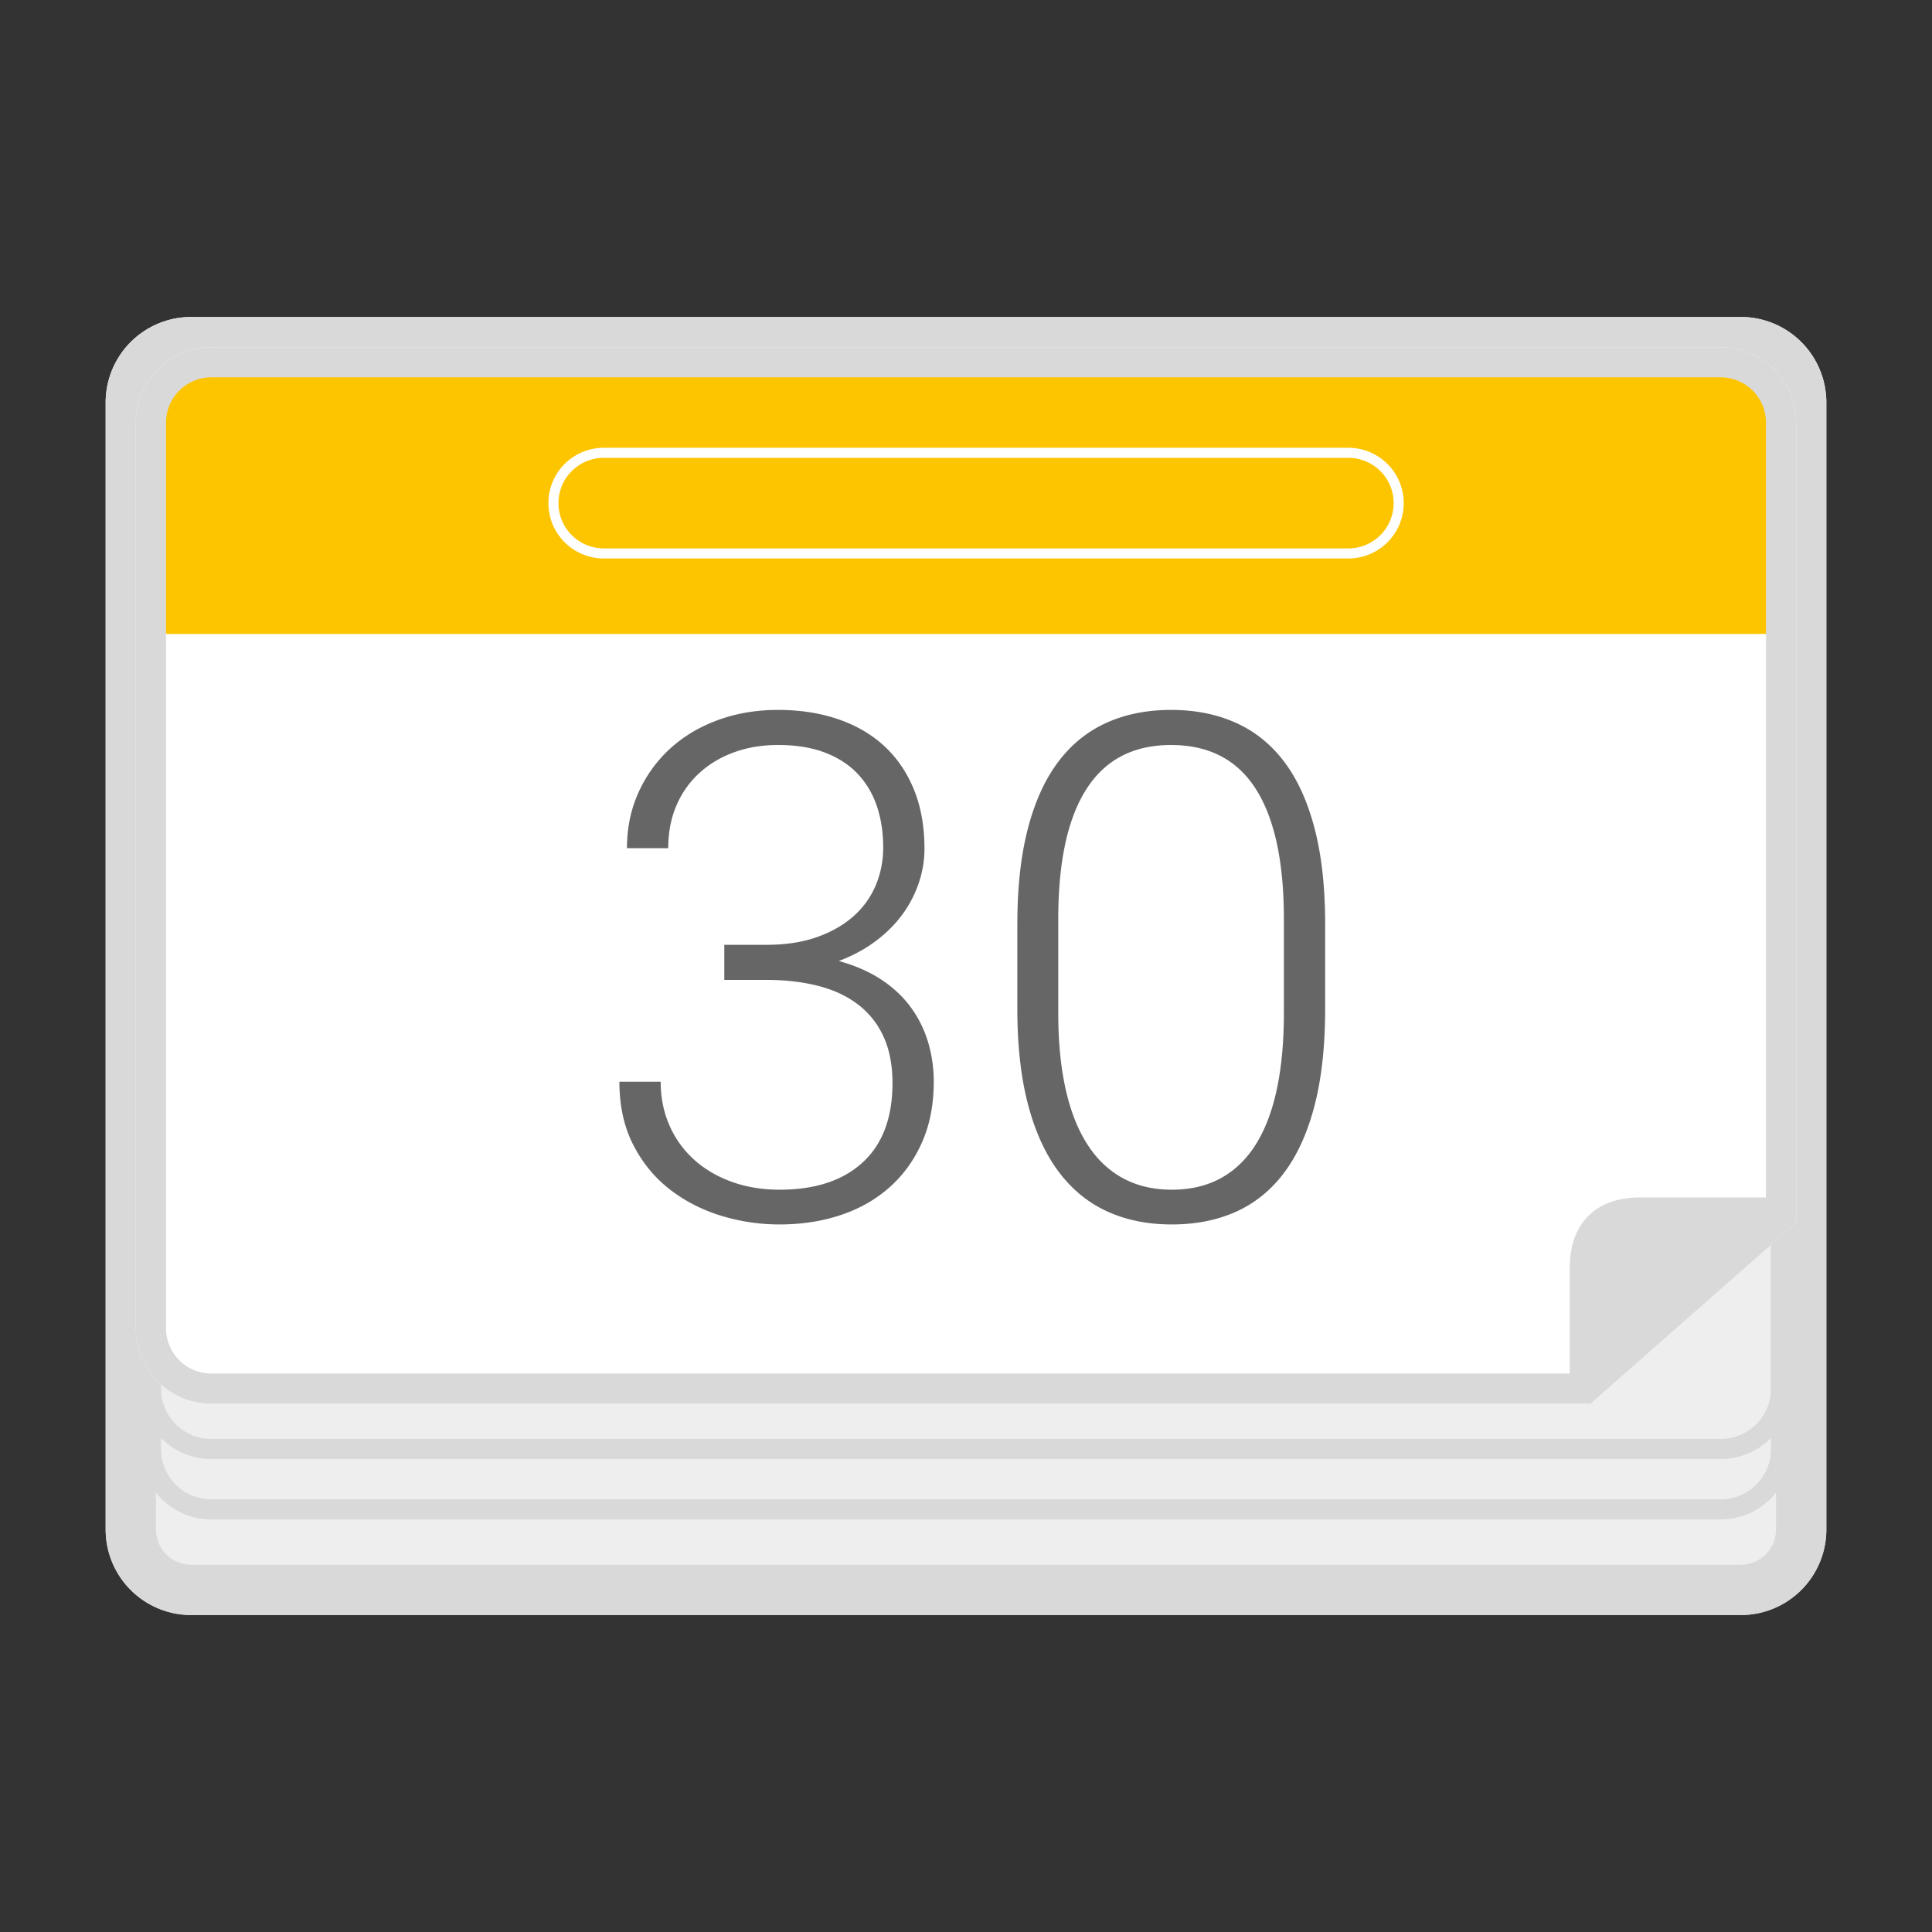 <svg xmlns="http://www.w3.org/2000/svg" width="192" height="192" viewBox="0 0 192 192"><rect x="0" y="0" width="192" height="192" fill="#333333" stroke="none"/><g fill="none" fill-rule="evenodd"><path d="M0 0h192v192H0z" opacity=".8"/><path fill="#EEE" fill-rule="nonzero" d="M173 31.5H19a8.5 8.5 0 00-8.5 8.5v112a8.5 8.5 0 008.5 8.5h154a8.5 8.5 0 008.5-8.5V40a8.5 8.5 0 00-8.5-8.5z"/><path fill="#D9D9D9" fill-rule="nonzero" d="M173 31.5H19a8.5 8.5 0 00-8.5 8.5v112a8.5 8.5 0 008.5 8.5h154a8.5 8.5 0 008.5-8.5V40a8.5 8.5 0 00-8.5-8.5zm-154 5h154a3.5 3.5 0 013.5 3.5v112a3.5 3.5 0 01-3.5 3.5H19a3.5 3.5 0 01-3.5-3.5V40a3.5 3.5 0 013.5-3.5z"/><path fill="#D9D9D9" fill-rule="nonzero" d="M171 33H21a7 7 0 00-7 7v104a7 7 0 007 7h150a7 7 0 007-7V40a7 7 0 00-7-7zM21 35h150a5 5 0 015 5v104a5 5 0 01-5 5H21a5 5 0 01-5-5V40a5 5 0 015-5z"/><path fill="#D9D9D9" fill-rule="nonzero" d="M171 33H21a7 7 0 00-7 7v98a7 7 0 007 7h150a7 7 0 007-7V40a7 7 0 00-7-7zM21 35h150a5 5 0 015 5v98a5 5 0 01-5 5H21a5 5 0 01-5-5V40a5 5 0 015-5z"/><path fill="#FFF" fill-rule="nonzero" d="M171 34.5H21a7.5 7.5 0 00-7.5 7.5v90a7.5 7.5 0 007.5 7.5h137.066l20.434-17.985V42a7.5 7.5 0 00-7.5-7.5z"/><path fill="#FDC400" d="M16 37h160v26H16z"/><path fill="#D9D9D9" fill-rule="nonzero" d="M171 34.5a7.5 7.5 0 017.5 7.5v79.515L158.066 139.5H21a7.5 7.5 0 01-7.5-7.5V42a7.5 7.5 0 017.5-7.5zm0 3H21a4.5 4.5 0 00-4.5 4.5v90a4.5 4.5 0 004.5 4.5h135V126c0-4.418 2.582-7 7-7h12.5V42a4.5 4.5 0 00-4.073-4.48l-.215-.015L171 37.5z"/><path fill="#FFF" fill-rule="nonzero" d="M134 44.5H60a5.5 5.5 0 100 11h74a5.5 5.5 0 100-11zm-74 1h74a4.5 4.5 0 010 9H60a4.5 4.5 0 010-9z"/><path fill="#666" fill-rule="nonzero" d="M77.313 70.55c2.187 0 4.18.308 5.98.924 1.801.615 3.333 1.51 4.598 2.683 1.265 1.173 2.245 2.614 2.94 4.323.695 1.71 1.042 3.67 1.042 5.88 0 1.116-.182 2.227-.547 3.332a11.452 11.452 0 01-1.606 3.127c-.707.98-1.595 1.875-2.666 2.683-1.071.81-2.302 1.476-3.692 2 1.64.456 3.054 1.077 4.239 1.863 1.184.786 2.159 1.703 2.922 2.751a11.39 11.39 0 011.709 3.452c.376 1.254.564 2.564.564 3.931 0 2.256-.387 4.261-1.162 6.016-.775 1.754-1.846 3.241-3.213 4.46-1.367 1.22-2.985 2.142-4.854 2.769-1.868.626-3.896.94-6.084.94-2.028 0-3.993-.297-5.896-.89-1.902-.592-3.6-1.475-5.092-2.648-1.493-1.174-2.69-2.649-3.59-4.426-.9-1.778-1.35-3.851-1.35-6.221h4.102l.007.426c.048 1.408.337 2.713.865 3.915a9.848 9.848 0 002.444 3.4c1.048.946 2.295 1.681 3.742 2.205s3.037.786 4.768.786c3.532 0 6.284-.905 8.255-2.717 1.97-1.811 2.956-4.438 2.956-7.878 0-1.8-.302-3.35-.905-4.649a8.31 8.31 0 00-2.564-3.195c-1.105-.832-2.427-1.442-3.965-1.83-1.538-.386-3.241-.58-5.11-.58h-4.17v-3.486h4.17l.474-.006c1.719-.039 3.242-.294 4.568-.764 1.447-.512 2.66-1.207 3.64-2.084a8.476 8.476 0 002.205-3.077c.49-1.173.734-2.42.734-3.742 0-1.504-.21-2.877-.632-4.119-.421-1.242-1.06-2.313-1.914-3.213-.854-.9-1.937-1.6-3.247-2.102-1.31-.501-2.865-.752-4.665-.752-1.573 0-3.02.24-4.341.718-1.322.478-2.473 1.162-3.452 2.05a9.268 9.268 0 00-2.29 3.23c-.547 1.265-.82 2.684-.82 4.256h-4.102l.006-.46c.055-1.828.434-3.52 1.139-5.077a13.225 13.225 0 013.144-4.358c1.333-1.22 2.917-2.165 4.751-2.837 1.834-.672 3.823-1.008 5.965-1.008zm39.067 0c2.392 0 4.54.428 6.443 1.283 1.902.854 3.509 2.153 4.82 3.896 1.31 1.743 2.312 3.953 3.007 6.63.695 2.678 1.042 5.84 1.042 9.486v8.408l-.004.678c-.04 3.362-.38 6.303-1.021 8.824-.684 2.689-1.675 4.916-2.974 6.682-1.298 1.766-2.894 3.082-4.785 3.948-1.891.866-4.044 1.299-6.46 1.299-2.392 0-4.534-.433-6.426-1.3-1.89-.865-3.497-2.181-4.819-3.947-1.321-1.766-2.335-3.993-3.042-6.682-.706-2.689-1.06-5.856-1.06-9.502v-8.408l.005-.678c.04-3.361.386-6.297 1.038-8.807.695-2.678 1.698-4.888 3.008-6.631 1.31-1.743 2.91-3.042 4.802-3.896 1.891-.855 4.033-1.282 6.426-1.282zm0 3.487c-3.737 0-6.54 1.458-8.408 4.375-1.869 2.917-2.803 7.223-2.803 12.92v9.365l.004.641c.034 2.543.272 4.819.714 6.828.478 2.176 1.19 4.01 2.136 5.502.946 1.493 2.125 2.627 3.538 3.401 1.412.775 3.042 1.162 4.887 1.162 1.869 0 3.504-.387 4.905-1.162 1.401-.774 2.564-1.908 3.486-3.4.923-1.493 1.612-3.327 2.068-5.503.456-2.177.684-4.666.684-7.469v-9.365l-.003-.565c-.06-5.417-.988-9.535-2.783-12.355-1.857-2.917-4.665-4.375-8.425-4.375z"/></g></svg>
